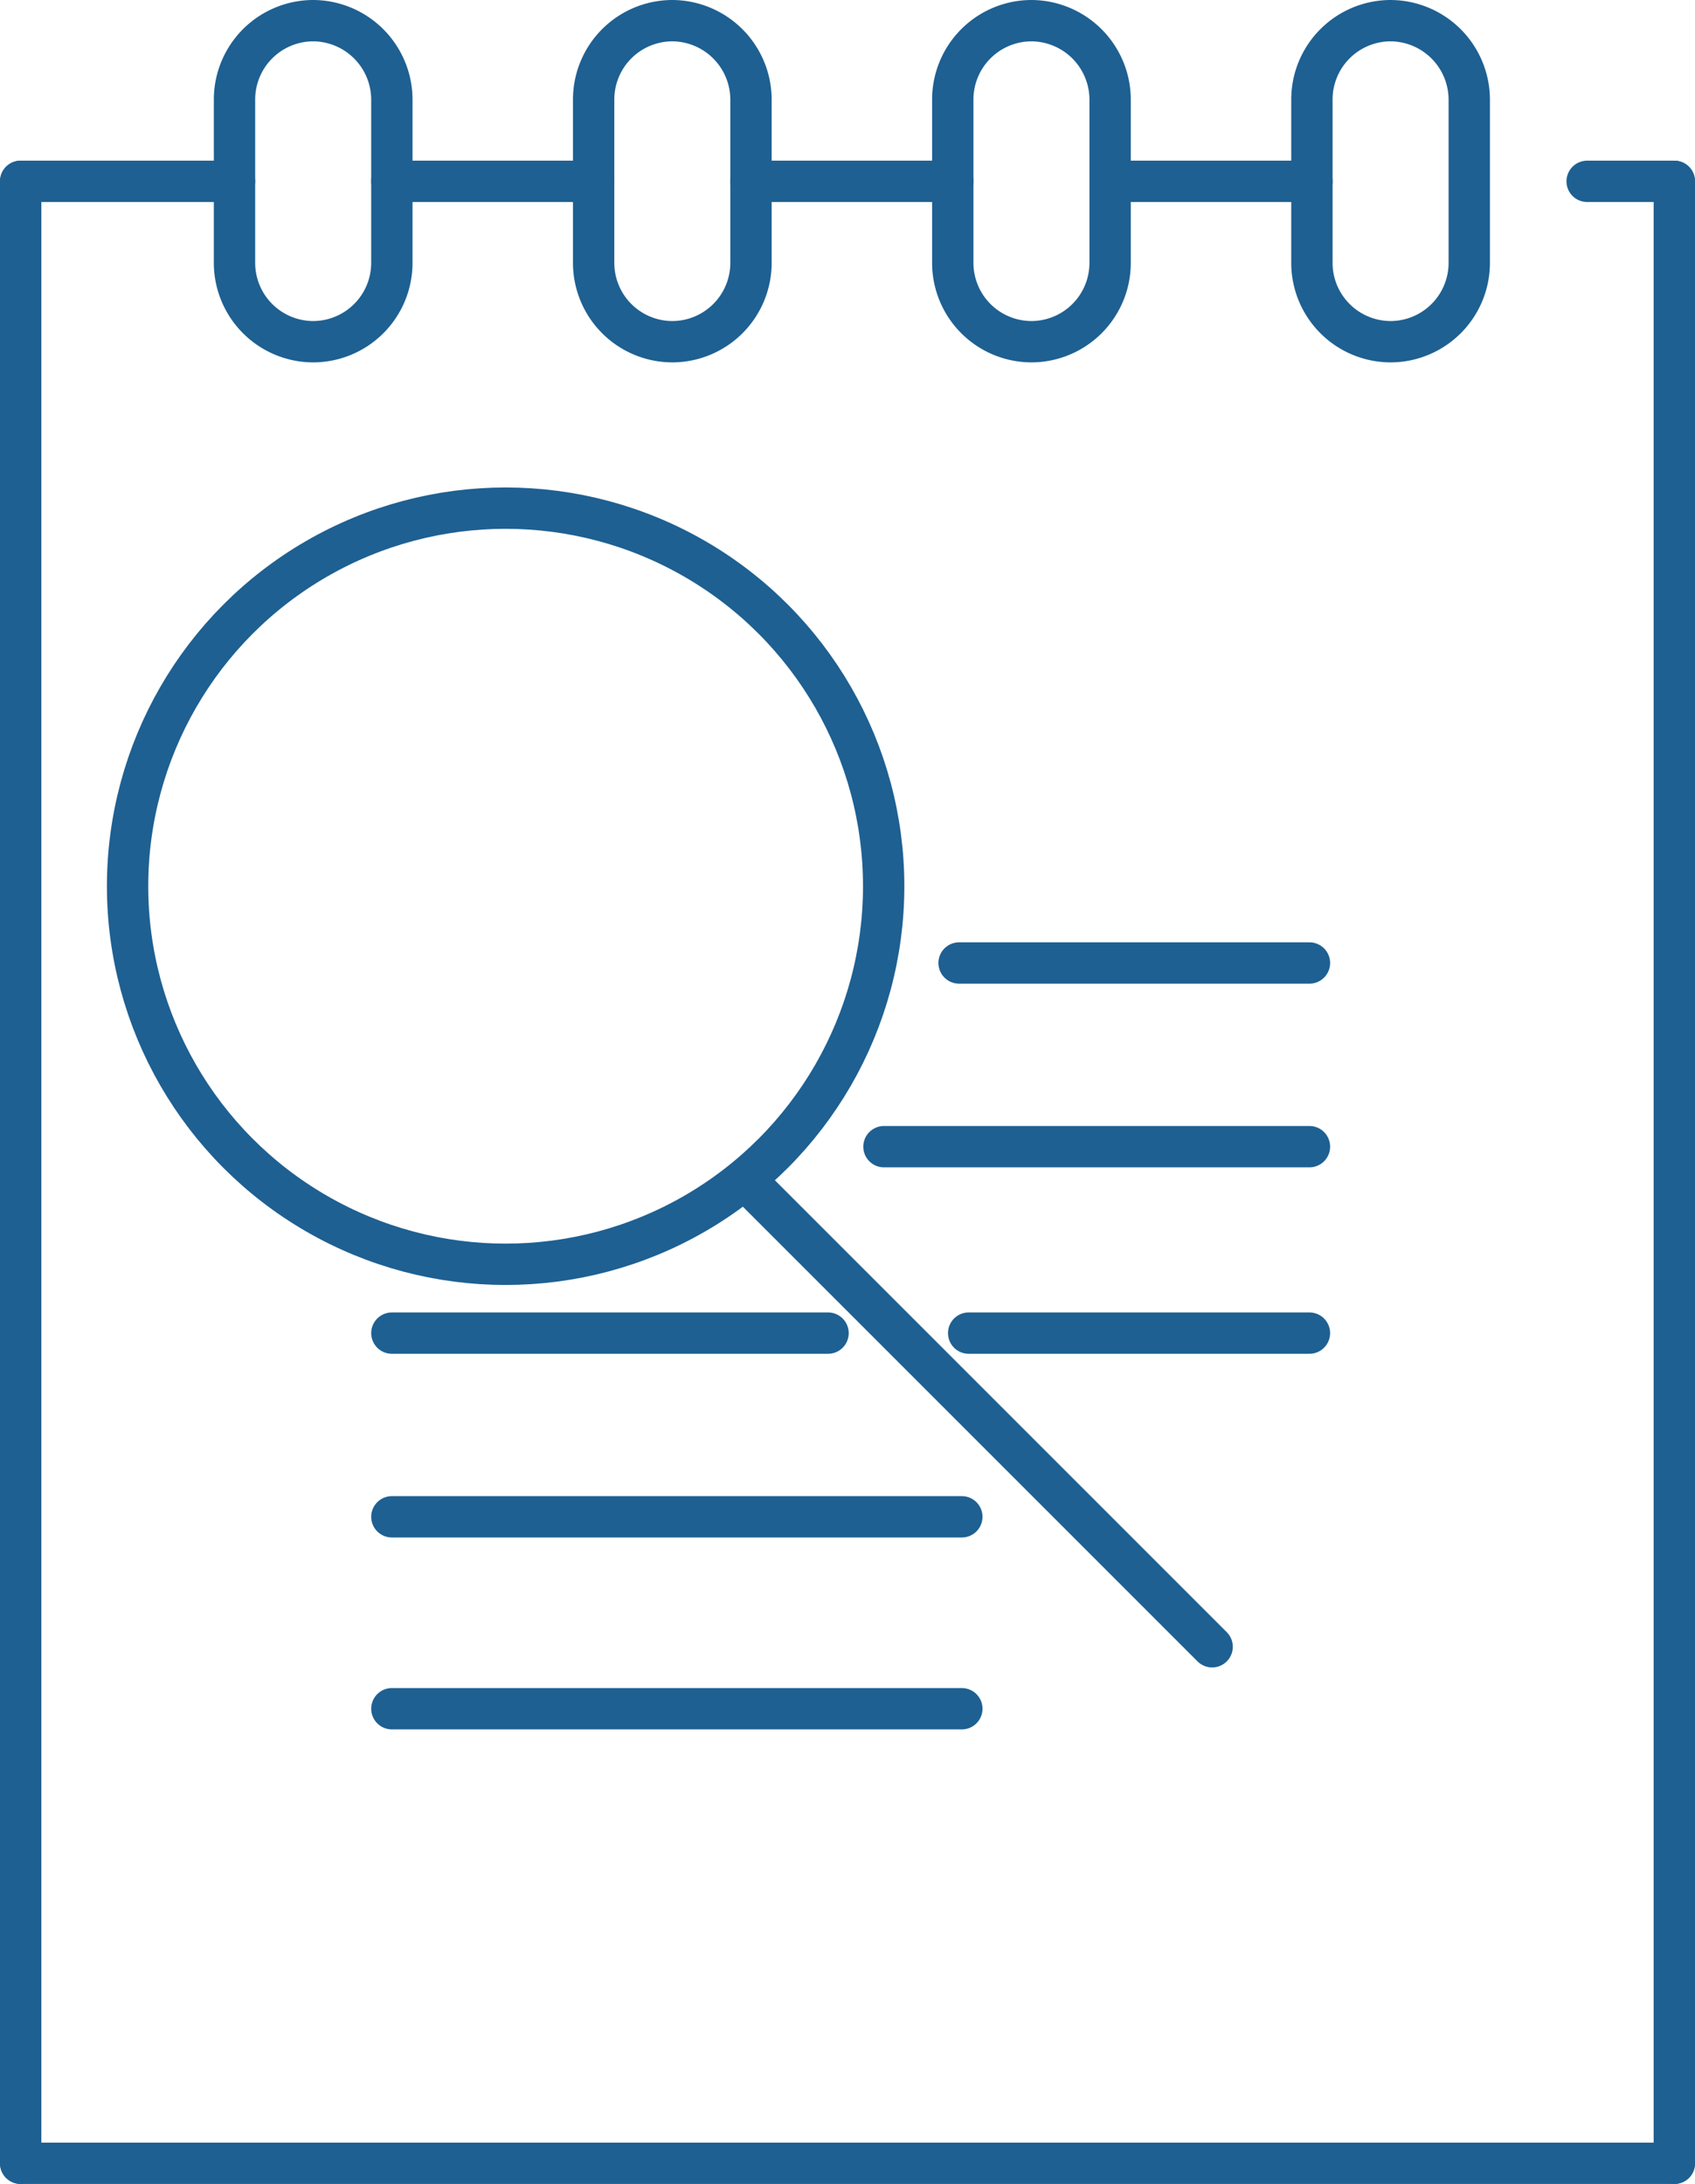 <svg xmlns="http://www.w3.org/2000/svg" width="82" height="105.647" viewBox="0 0 82 105.647">
  <g id="audit" transform="translate(-95.7 -4.2)">
    <path id="Контур_178" data-name="Контур 178" d="M178.506,5.2h0A3.815,3.815,0,0,0,174.7,9.006v7.918a3.815,3.815,0,0,0,3.806,3.806h0a3.815,3.815,0,0,0,3.806-3.806V9.02A3.826,3.826,0,0,0,178.506,5.2Z" transform="translate(-67.655)" fill="none" stroke="#1e6092" stroke-miterlimit="10" stroke-width="2"/>
    <path id="Контур_179" data-name="Контур 179" d="M309.506,5.2h0A3.815,3.815,0,0,0,305.7,9.006v7.918a3.815,3.815,0,0,0,3.806,3.806h0a3.815,3.815,0,0,0,3.806-3.806V9.02A3.826,3.826,0,0,0,309.506,5.2Z" transform="translate(-181.281)" fill="none" stroke="#1e6092" stroke-miterlimit="10" stroke-width="2"/>
    <path id="Контур_180" data-name="Контур 180" d="M440.506,5.2h0A3.815,3.815,0,0,0,436.7,9.006v7.918a3.815,3.815,0,0,0,3.806,3.806h0a3.815,3.815,0,0,0,3.806-3.806V9.02A3.826,3.826,0,0,0,440.506,5.2Z" transform="translate(-294.907)" fill="none" stroke="#1e6092" stroke-miterlimit="10" stroke-width="2"/>
    <path id="Контур_181" data-name="Контур 181" d="M571.506,5.2h0A3.815,3.815,0,0,0,567.7,9.006v7.918a3.815,3.815,0,0,0,3.806,3.806h0a3.815,3.815,0,0,0,3.806-3.806V9.02A3.826,3.826,0,0,0,571.506,5.2Z" transform="translate(-408.533)" fill="none" stroke="#1e6092" stroke-miterlimit="10" stroke-width="2"/>
    <line id="Линия_37" data-name="Линия 37" x1="10.345" transform="translate(96.7 12.972)" fill="none" stroke="#1e6092" stroke-linecap="round" stroke-miterlimit="10" stroke-width="2"/>
    <line id="Линия_38" data-name="Линия 38" y1="95.875" transform="translate(96.7 12.972)" fill="none" stroke="#1e6092" stroke-linecap="round" stroke-miterlimit="10" stroke-width="2"/>
    <line id="Линия_39" data-name="Линия 39" x1="80" transform="translate(96.7 108.847)" fill="none" stroke="#1e6092" stroke-linecap="round" stroke-miterlimit="10" stroke-width="2"/>
    <line id="Линия_40" data-name="Линия 40" y2="95.875" transform="translate(176.7 12.972)" fill="none" stroke="#1e6092" stroke-linecap="round" stroke-miterlimit="10" stroke-width="2"/>
    <line id="Линия_41" data-name="Линия 41" x2="4.218" transform="translate(172.482 12.972)" fill="none" stroke="#1e6092" stroke-linecap="round" stroke-miterlimit="10" stroke-width="2"/>
    <line id="Линия_42" data-name="Линия 42" x2="9.761" transform="translate(114.658 12.972)" fill="none" stroke="#1e6092" stroke-linecap="round" stroke-miterlimit="10" stroke-width="2"/>
    <line id="Линия_43" data-name="Линия 43" x2="9.761" transform="translate(132.032 12.972)" fill="none" stroke="#1e6092" stroke-linecap="round" stroke-miterlimit="10" stroke-width="2"/>
    <line id="Линия_44" data-name="Линия 44" x2="9.642" transform="translate(149.525 12.972)" fill="none" stroke="#1e6092" stroke-linecap="round" stroke-miterlimit="10" stroke-width="2"/>
    <line id="Линия_45" data-name="Линия 45" x2="16.95" transform="translate(142.098 50.784)" fill="none" stroke="#1e6092" stroke-linecap="round" stroke-miterlimit="10" stroke-width="2"/>
    <line id="Линия_46" data-name="Линия 46" x2="20.584" transform="translate(138.464 59.669)" fill="none" stroke="#1e6092" stroke-linecap="round" stroke-miterlimit="10" stroke-width="2"/>
    <line id="Линия_47" data-name="Линия 47" x2="16.485" transform="translate(142.562 68.688)" fill="none" stroke="#1e6092" stroke-linecap="round" stroke-miterlimit="10" stroke-width="2"/>
    <line id="Линия_48" data-name="Линия 48" x2="21.101" transform="translate(114.658 68.688)" fill="none" stroke="#1e6092" stroke-linecap="round" stroke-miterlimit="10" stroke-width="2"/>
    <line id="Линия_49" data-name="Линия 49" x2="27.573" transform="translate(114.658 77.574)" fill="none" stroke="#1e6092" stroke-linecap="round" stroke-miterlimit="10" stroke-width="2"/>
    <line id="Линия_50" data-name="Линия 50" x2="27.573" transform="translate(114.658 86.858)" fill="none" stroke="#1e6092" stroke-linecap="round" stroke-miterlimit="10" stroke-width="2"/>
    <circle id="Эллипс_37" data-name="Эллипс 37" cx="18.289" cy="18.289" r="18.289" transform="translate(101.872 28.781)" fill="none" stroke="#1e6092" stroke-miterlimit="10" stroke-width="2"/>
    <line id="Линия_51" data-name="Линия 51" x1="22.56" y1="22.56" transform="translate(131.78 61.301)" fill="none" stroke="#1e6092" stroke-linecap="round" stroke-miterlimit="10" stroke-width="2"/>
  </g>
</svg>
